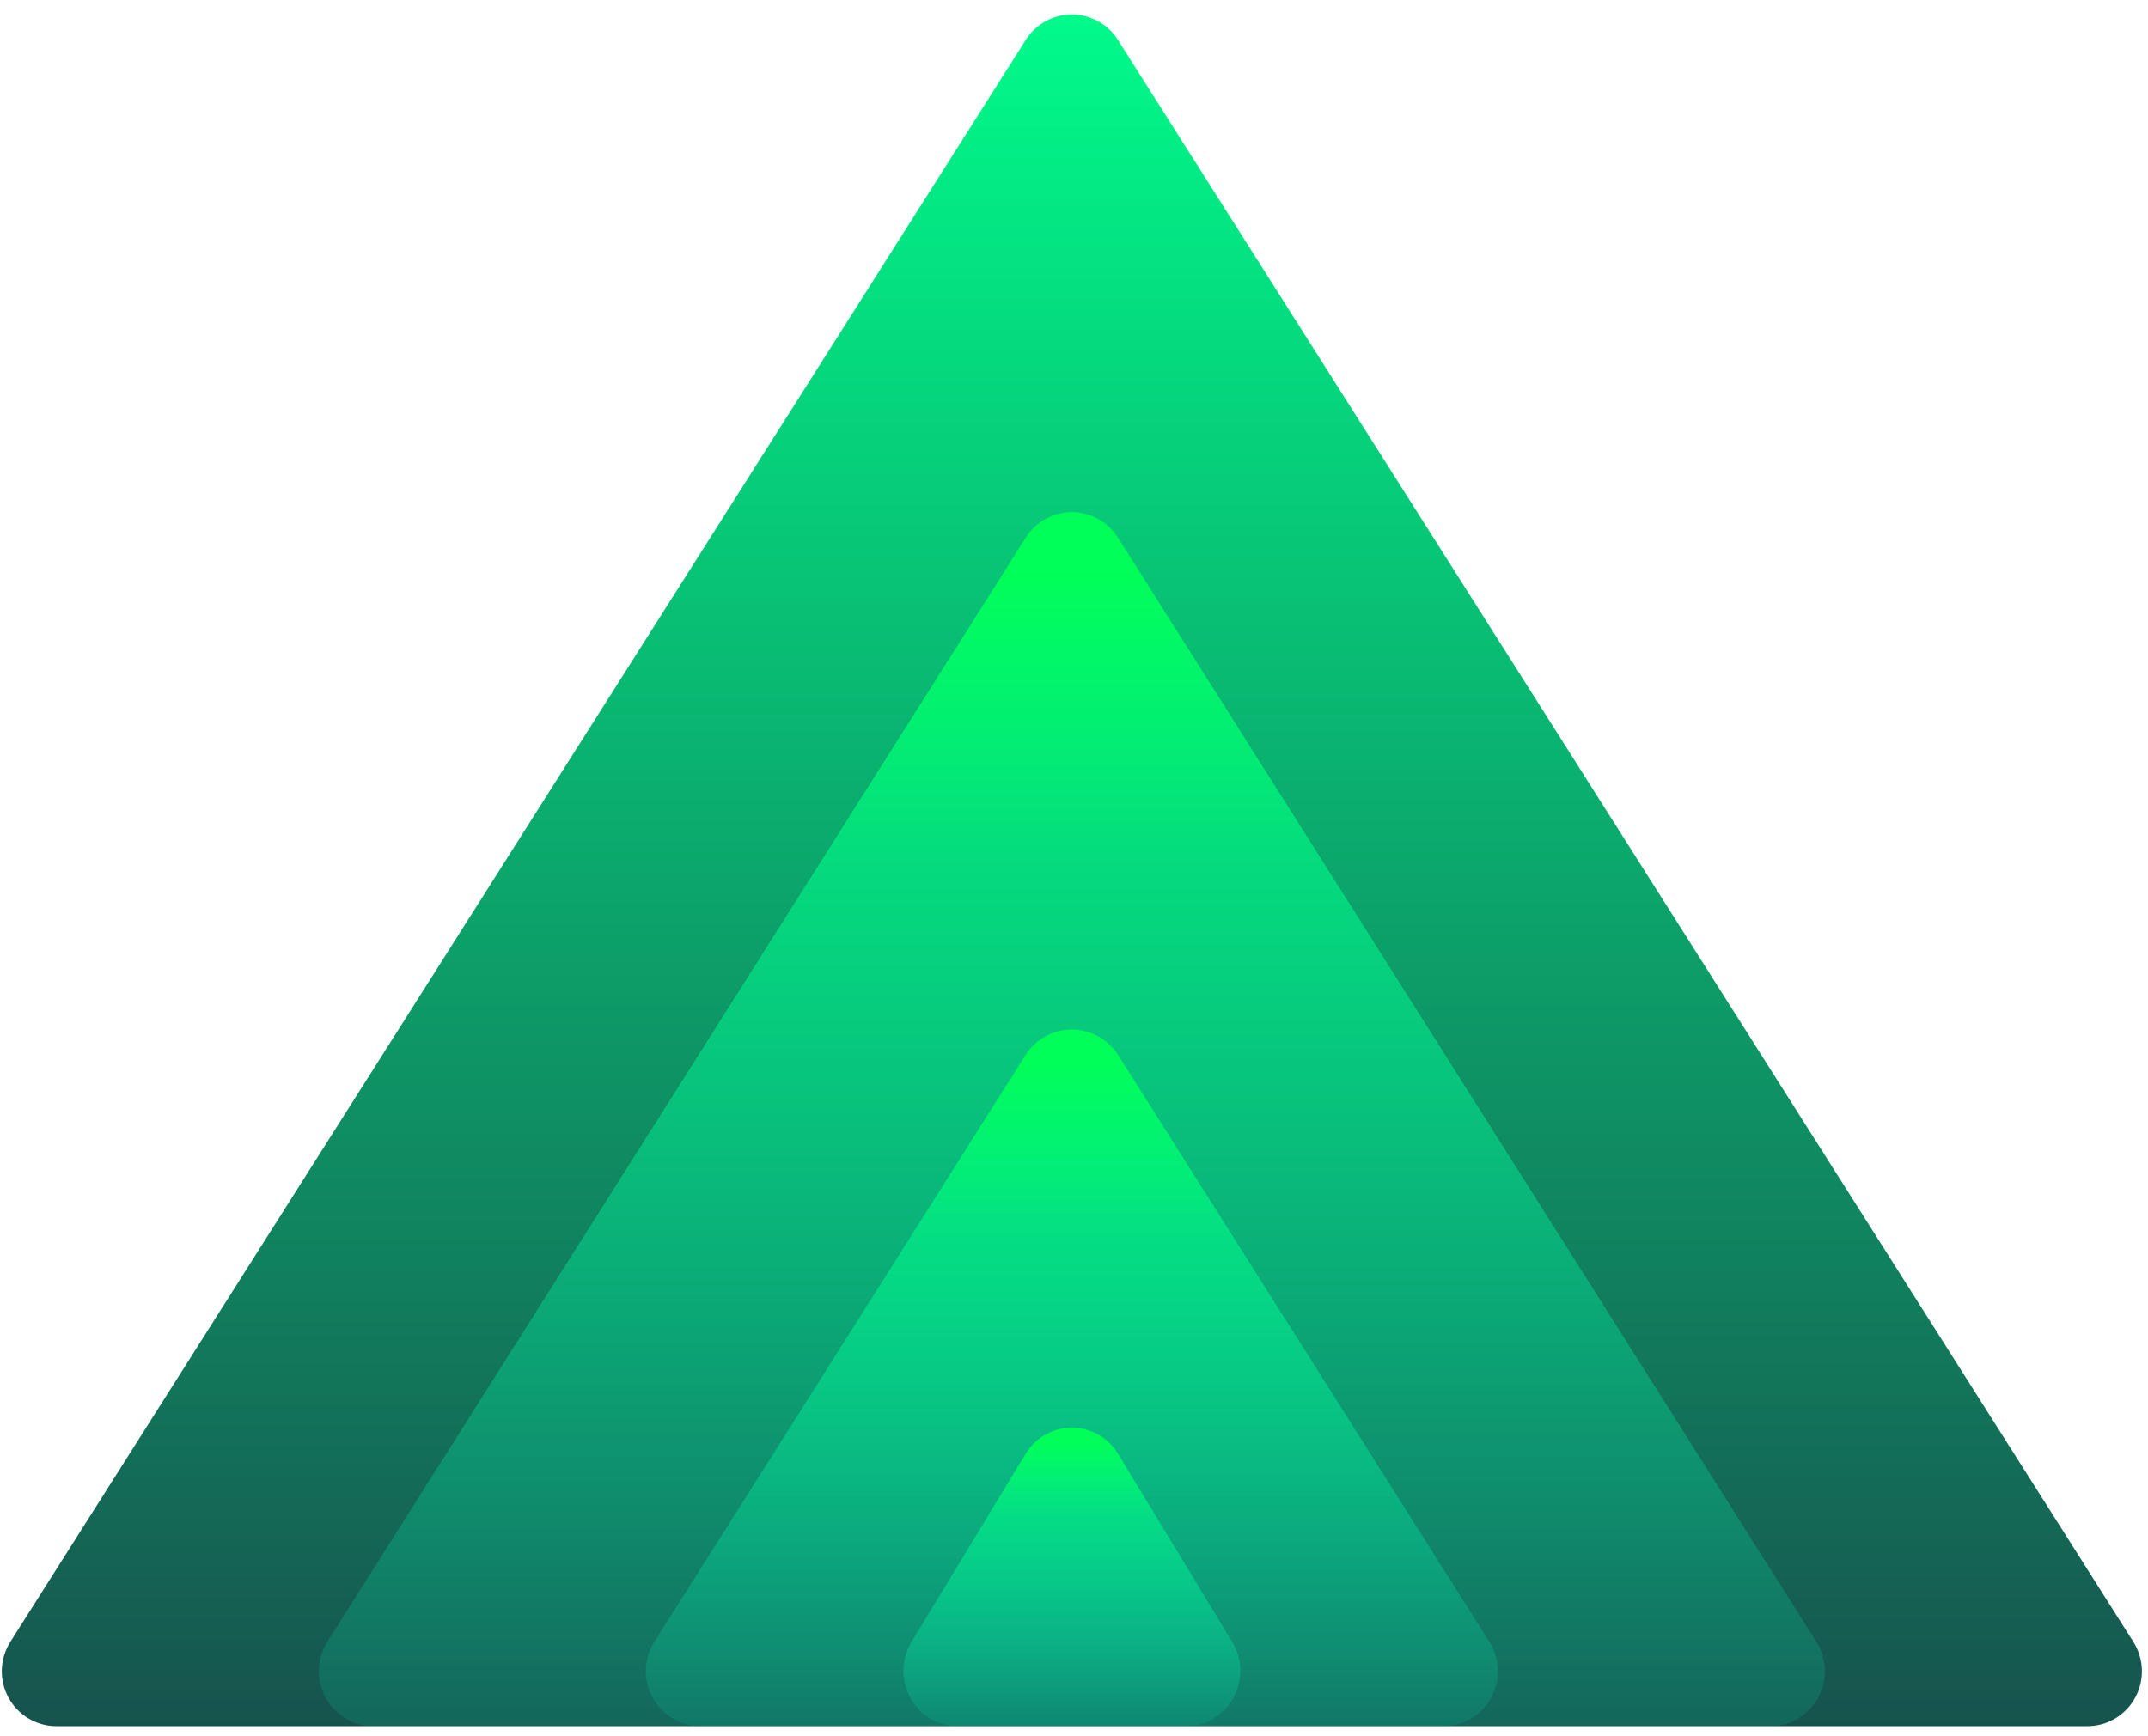 <svg width="73" height="59" viewBox="0 0 73 59" fill="none" xmlns="http://www.w3.org/2000/svg">
<path d="M34.861 1.356C35.029 1.092 35.26 0.874 35.534 0.723C35.807 0.572 36.115 0.493 36.427 0.493C36.739 0.493 37.046 0.572 37.32 0.723C37.594 0.874 37.825 1.092 37.992 1.356L72.502 55.813C72.681 56.095 72.781 56.42 72.792 56.754C72.802 57.088 72.723 57.419 72.563 57.712C72.403 58.005 72.167 58.249 71.88 58.419C71.594 58.589 71.267 58.679 70.934 58.678H1.92C1.587 58.679 1.26 58.589 0.974 58.419C0.687 58.249 0.451 58.005 0.291 57.712C0.13 57.419 0.051 57.088 0.062 56.754C0.073 56.42 0.173 56.095 0.351 55.813L34.861 1.356Z" fill="url(#paint0_linear_2064_32857)"/>
<path d="M34.864 18.271C35.032 18.006 35.263 17.789 35.536 17.638C35.809 17.487 36.115 17.408 36.427 17.408C36.738 17.408 37.044 17.487 37.317 17.638C37.59 17.789 37.822 18.006 37.989 18.271L61.728 55.807C61.906 56.09 62.006 56.415 62.017 56.749C62.027 57.084 61.949 57.415 61.789 57.709C61.629 58.002 61.395 58.247 61.109 58.418C60.823 58.589 60.497 58.679 60.165 58.679H12.688C12.356 58.679 12.03 58.589 11.745 58.418C11.459 58.247 11.224 58.002 11.064 57.709C10.905 57.415 10.826 57.084 10.837 56.749C10.848 56.415 10.947 56.09 11.126 55.807L34.864 18.271Z" fill="url(#paint1_linear_2064_32857)"/>
<path d="M34.853 35.865C35.021 35.599 35.254 35.381 35.529 35.229C35.804 35.078 36.113 34.998 36.427 34.998C36.741 34.998 37.05 35.078 37.325 35.229C37.6 35.381 37.832 35.599 38 35.865L50.617 55.812C50.795 56.095 50.895 56.42 50.905 56.754C50.915 57.088 50.836 57.418 50.675 57.711C50.514 58.004 50.278 58.248 49.991 58.418C49.704 58.588 49.377 58.678 49.043 58.678H23.811C23.477 58.678 23.15 58.588 22.863 58.418C22.576 58.248 22.339 58.004 22.178 57.711C22.018 57.418 21.938 57.088 21.949 56.754C21.959 56.42 22.058 56.095 22.237 55.812L34.853 35.865Z" fill="url(#paint2_linear_2064_32857)"/>
<path d="M34.854 49.425C35.019 49.151 35.251 48.925 35.526 48.769C35.801 48.612 36.111 48.53 36.427 48.53C36.742 48.53 37.053 48.612 37.328 48.769C37.603 48.925 37.835 49.151 38 49.425L41.877 55.814C42.049 56.098 42.144 56.425 42.151 56.758C42.158 57.093 42.077 57.423 41.917 57.714C41.757 58.006 41.524 58.249 41.241 58.419C40.958 58.589 40.636 58.678 40.307 58.679H32.547C32.218 58.678 31.896 58.589 31.613 58.419C31.33 58.249 31.096 58.006 30.936 57.714C30.777 57.423 30.696 57.093 30.703 56.758C30.71 56.425 30.805 56.098 30.977 55.814L34.854 49.425Z" fill="url(#paint3_linear_2064_32857)"/>
<defs>
<linearGradient id="paint0_linear_2064_32857" x1="36.427" y1="-1.115" x2="36.427" y2="68.436" gradientUnits="userSpaceOnUse">
<stop stop-color="#00FF8B"/>
<stop offset="1" stop-color="#1A3744"/>
</linearGradient>
<linearGradient id="paint1_linear_2064_32857" x1="36.427" y1="15.8" x2="36.427" y2="65.677" gradientUnits="userSpaceOnUse">
<stop offset="0.07" stop-color="#00FF57"/>
<stop offset="0.28" stop-color="#00FF8B" stop-opacity="0.57"/>
<stop offset="1" stop-color="#00FFD1" stop-opacity="0"/>
</linearGradient>
<linearGradient id="paint2_linear_2064_32857" x1="36.427" y1="34.075" x2="36.427" y2="62.693" gradientUnits="userSpaceOnUse">
<stop offset="0.07" stop-color="#00FF57"/>
<stop offset="0.28" stop-color="#00FF8B" stop-opacity="0.57"/>
<stop offset="1" stop-color="#00FFD1" stop-opacity="0"/>
</linearGradient>
<linearGradient id="paint3_linear_2064_32857" x1="36.427" y1="48.135" x2="36.427" y2="60.4" gradientUnits="userSpaceOnUse">
<stop offset="0.07" stop-color="#00FF57"/>
<stop offset="0.28" stop-color="#00FF8B" stop-opacity="0.57"/>
<stop offset="1" stop-color="#00FFD1" stop-opacity="0"/>
</linearGradient>
</defs>
</svg>
